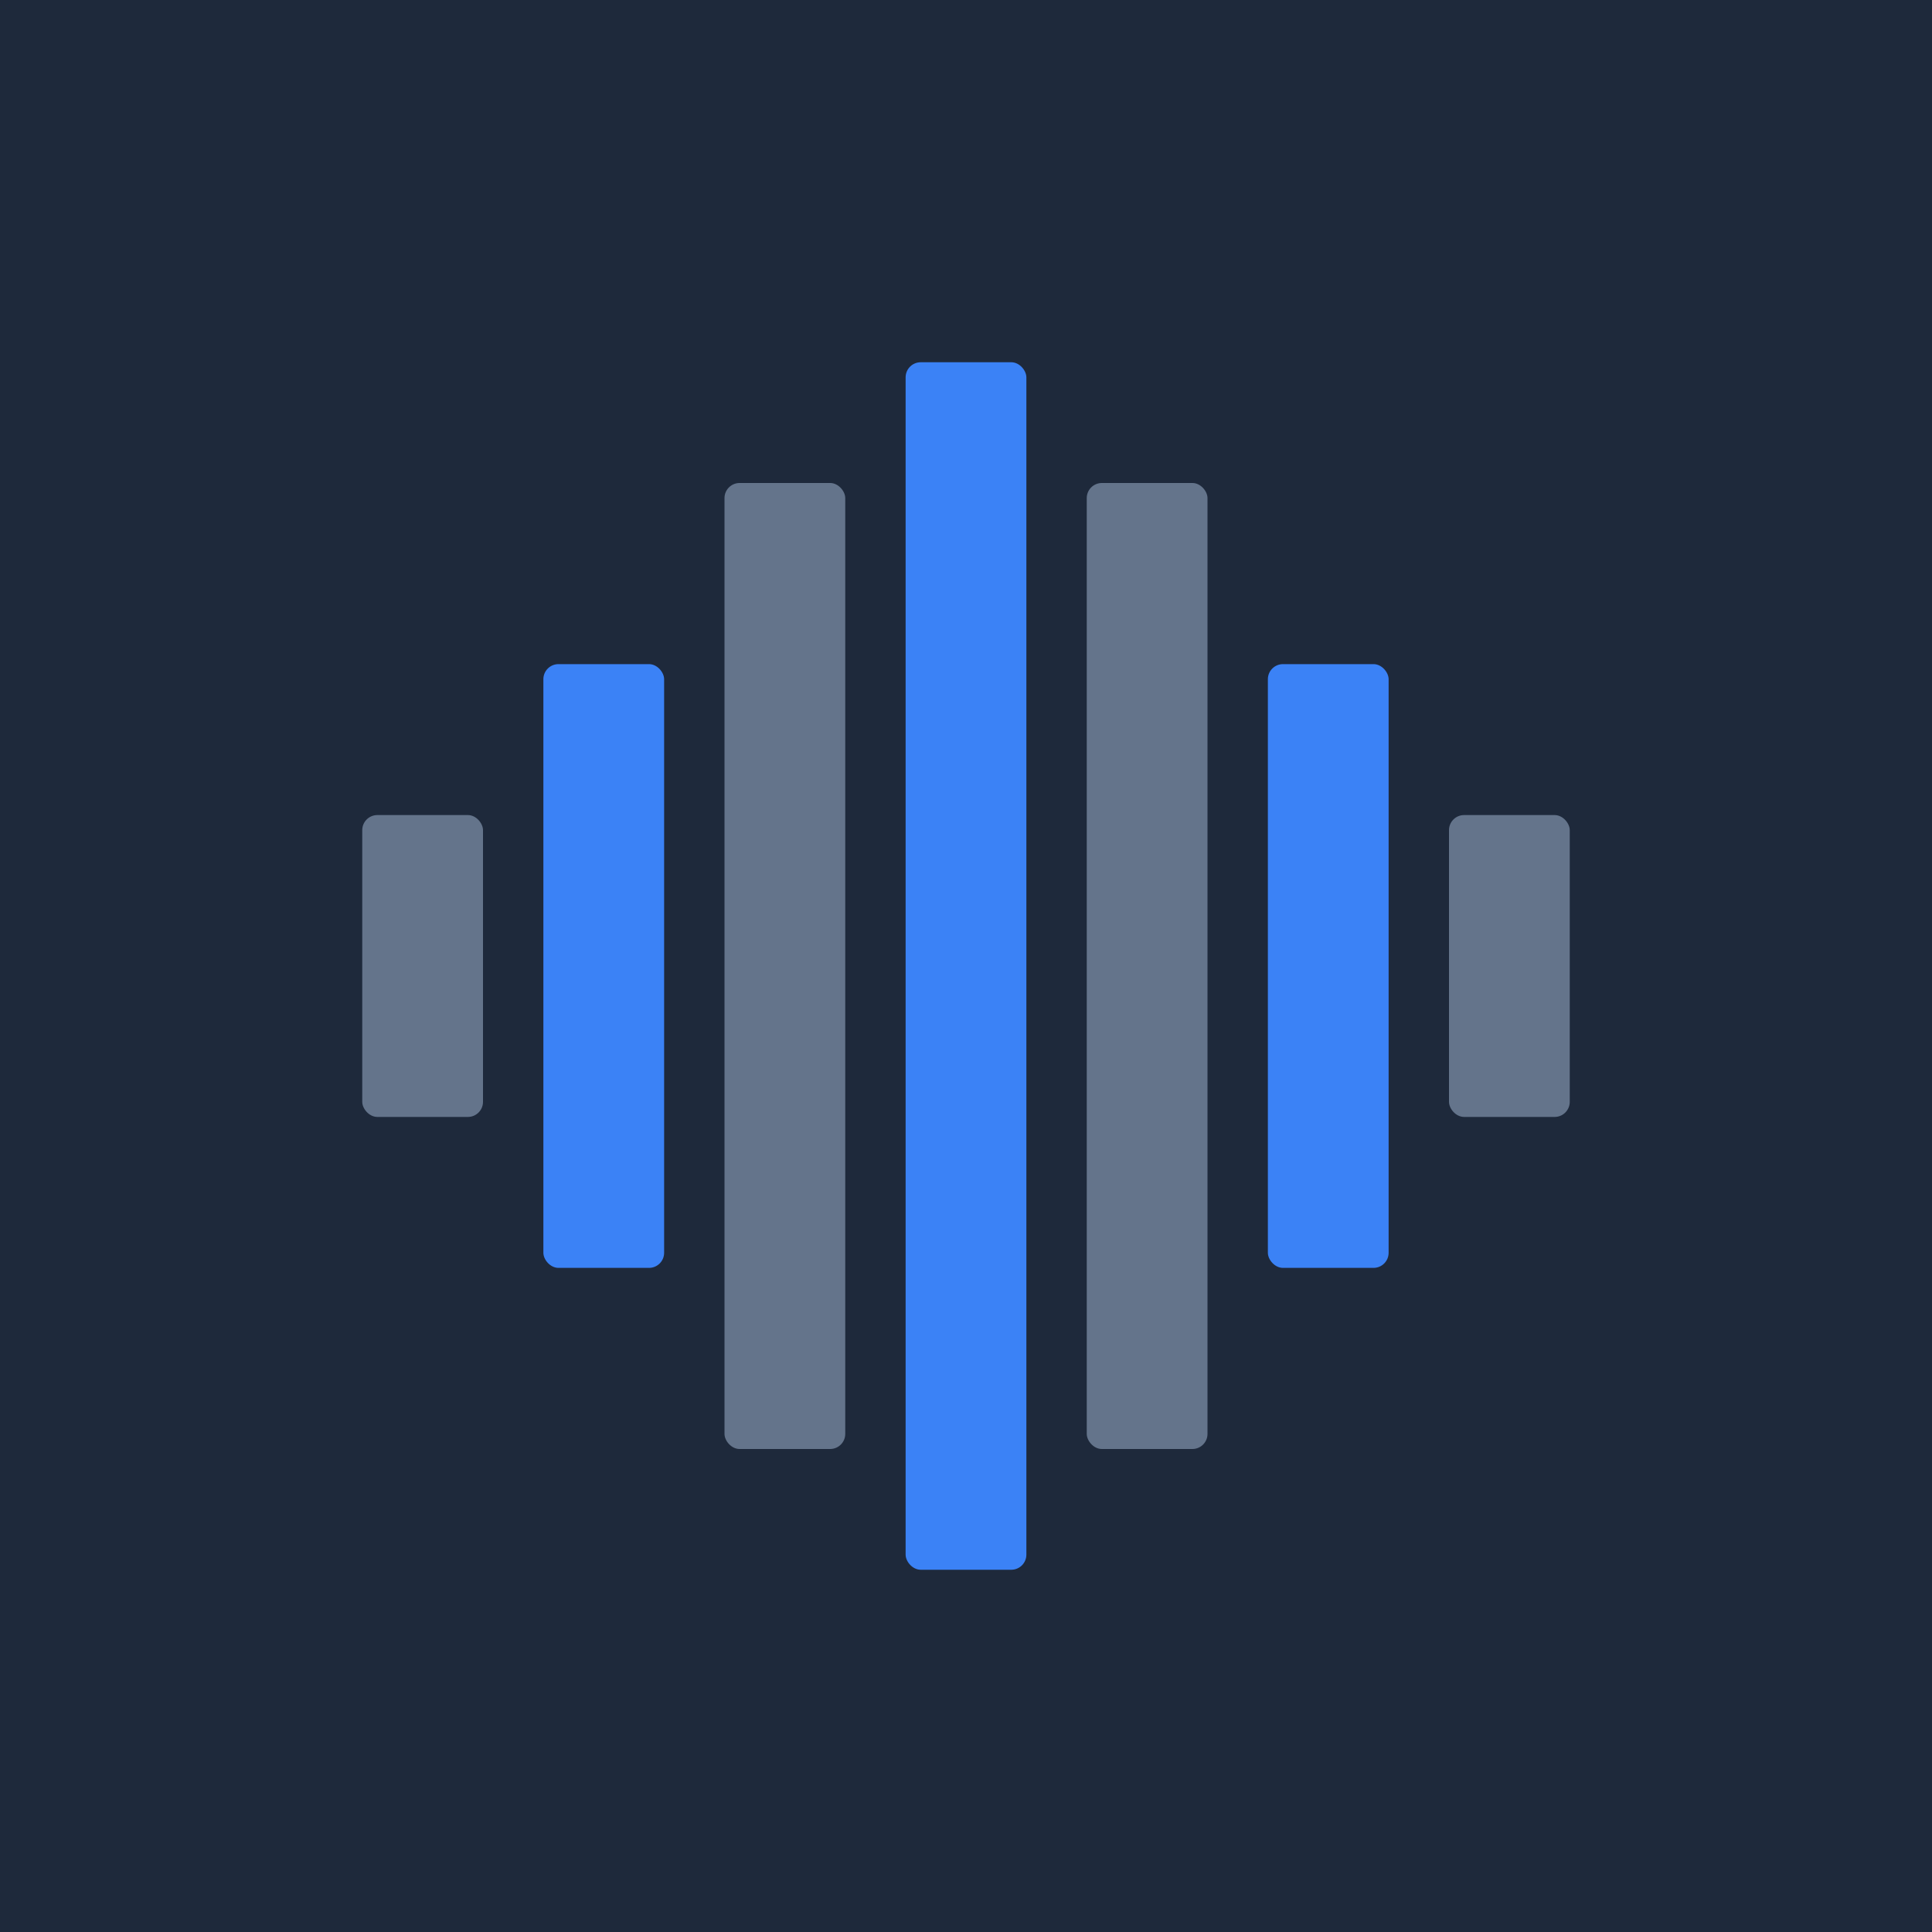 <svg xmlns="http://www.w3.org/2000/svg" viewBox="0 0 256 256">
  <rect width="256" height="256" fill="#1e293b"/>
  <rect x="48" y="108" width="16" height="40" fill="#64748b" rx="2"/>
  <rect x="72" y="88" width="16" height="80" fill="#3b82f6" rx="2"/>
  <rect x="96" y="64" width="16" height="128" fill="#64748b" rx="2"/>
  <rect x="120" y="48" width="16" height="160" fill="#3b82f6" rx="2"/>
  <rect x="144" y="64" width="16" height="128" fill="#64748b" rx="2"/>
  <rect x="168" y="88" width="16" height="80" fill="#3b82f6" rx="2"/>
  <rect x="192" y="108" width="16" height="40" fill="#64748b" rx="2"/>
</svg>